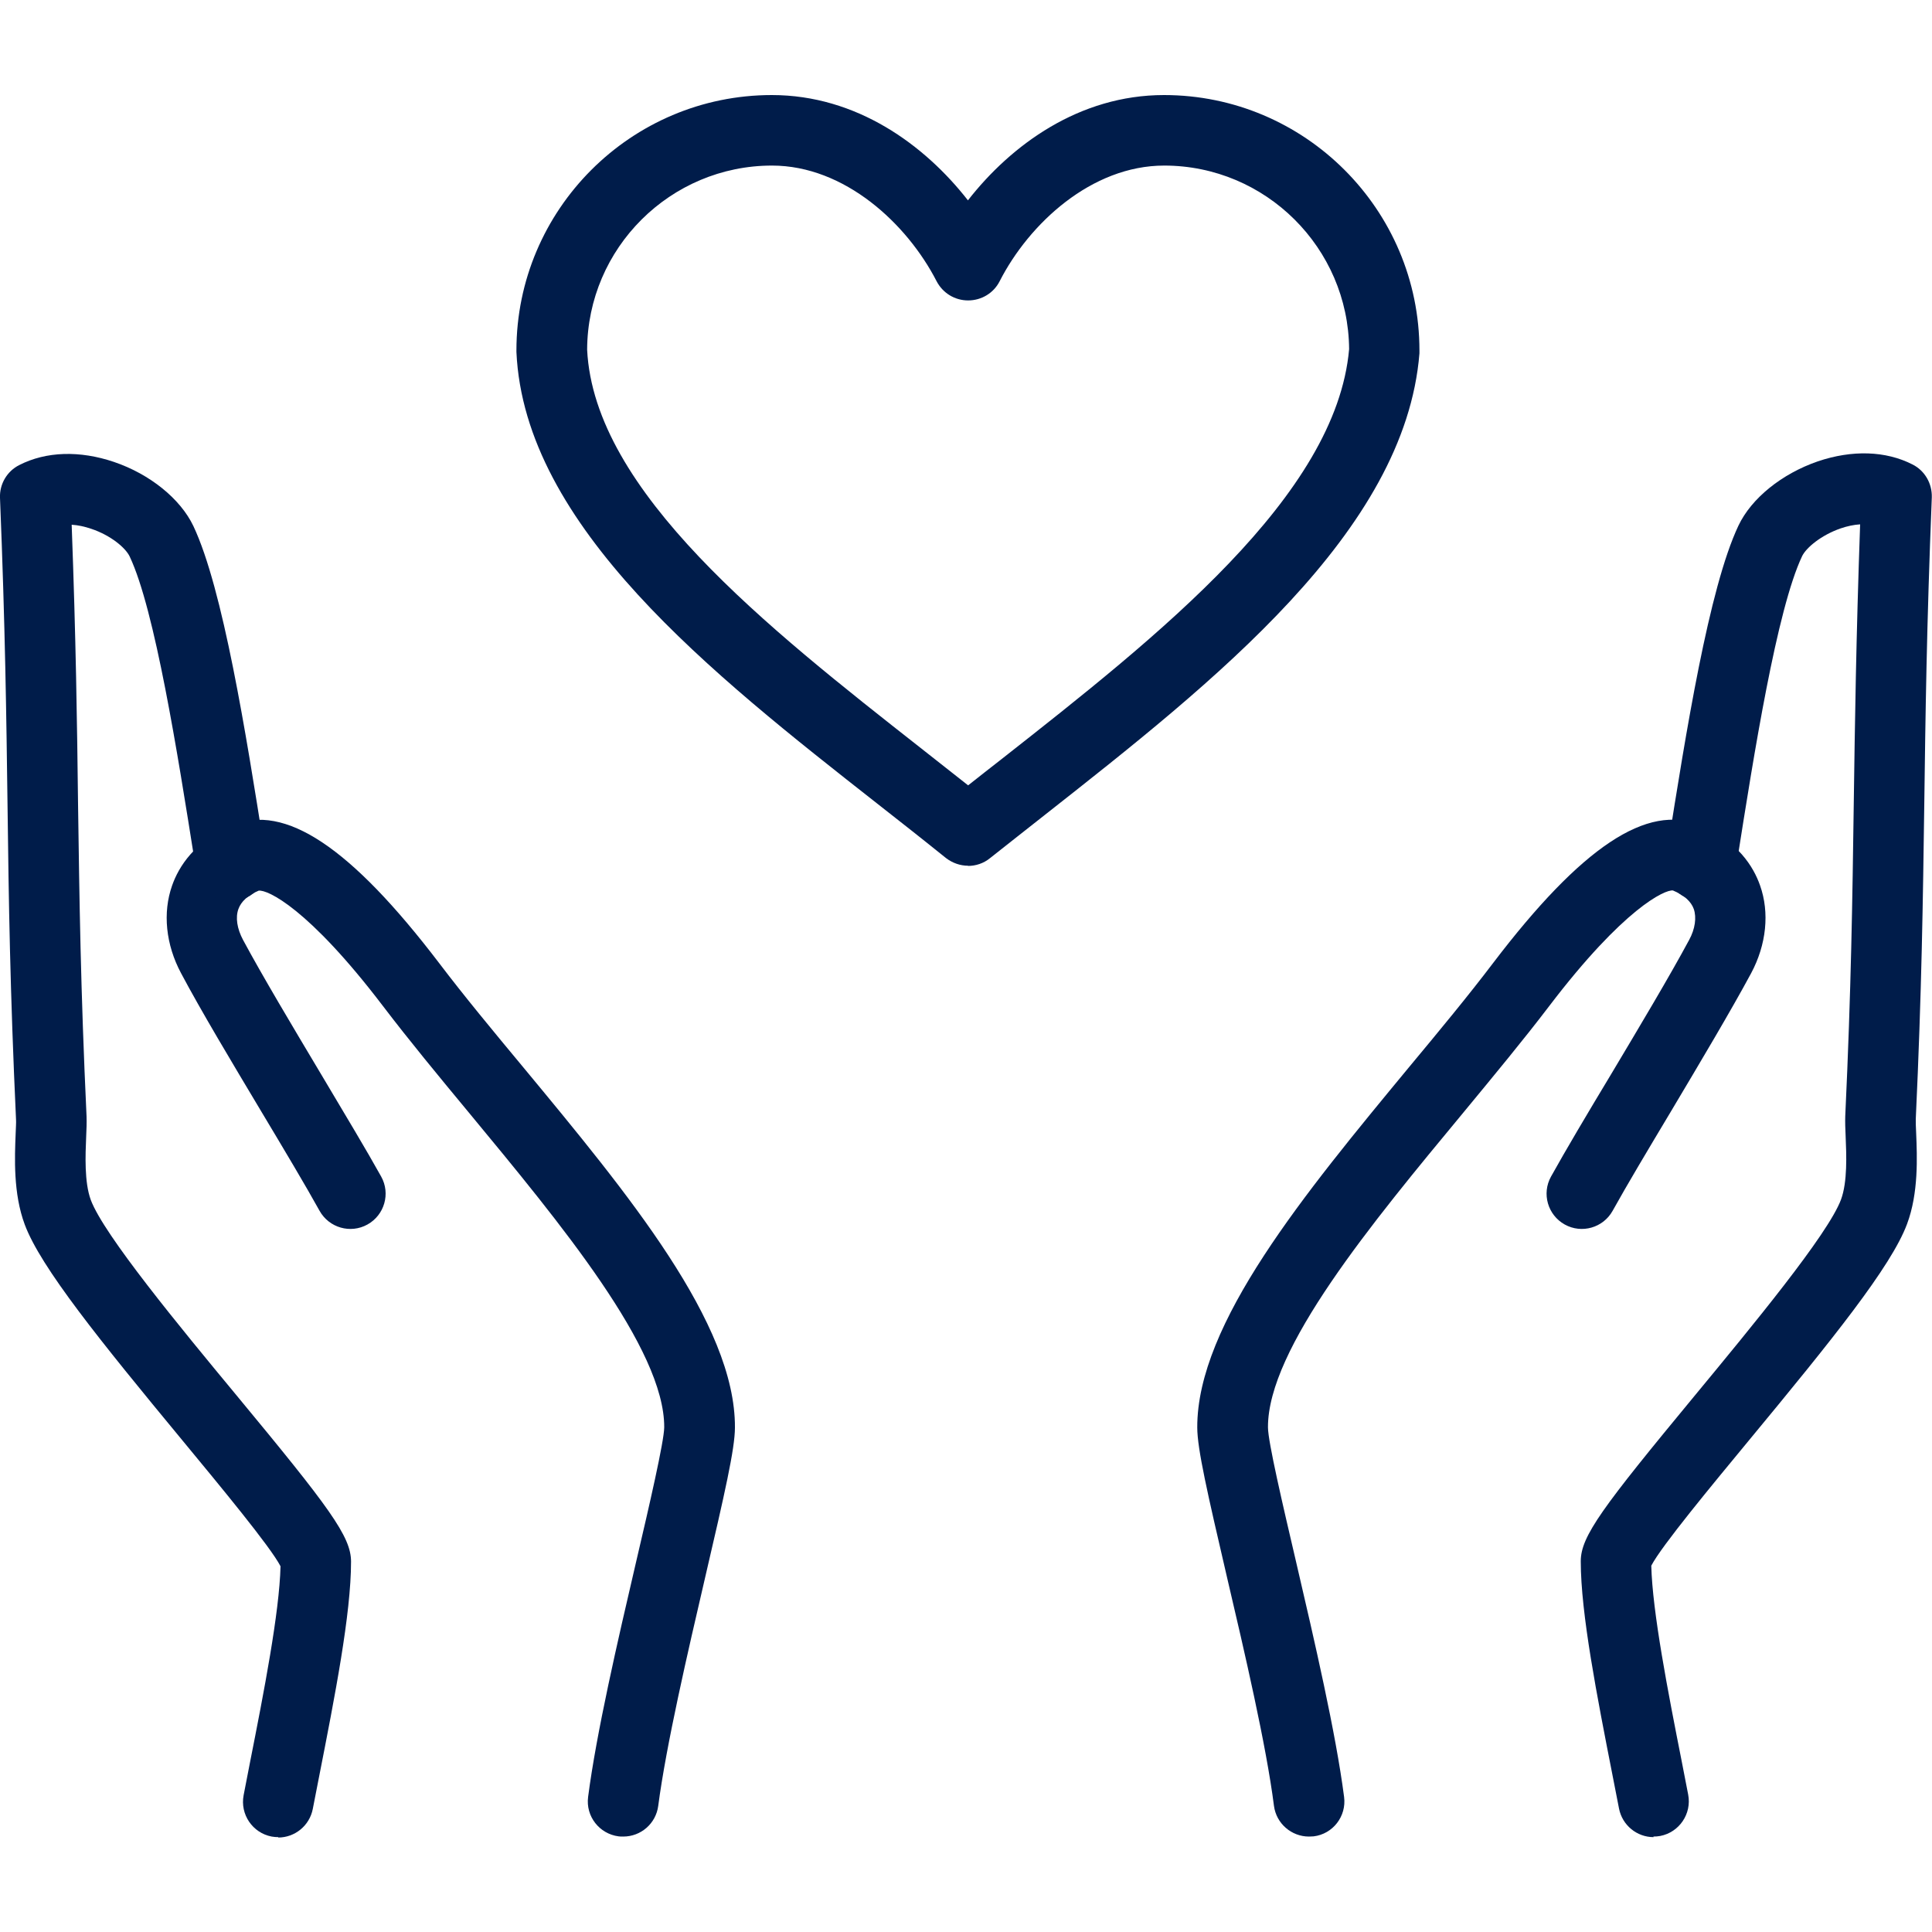 <?xml version="1.0" encoding="UTF-8"?><svg xmlns="http://www.w3.org/2000/svg" viewBox="0 0 100 100"><defs><style>.d{fill:none;}.e{fill:#001c4a;}</style></defs><g id="a"/><g id="b"><g><rect class="d" width="100" height="100"/><g><g><g><path class="e" d="M67.75,95.06c-.9,0-1.69-.67-1.81-1.59-.4-3.14-1.52-7.95-2.43-11.83-1.01-4.34-1.54-6.65-1.54-7.75-.02-5.38,5.56-12.12,10.95-18.64,1.58-1.9,3.07-3.7,4.36-5.4,4.58-6.02,7.99-8.29,10.72-7.13,1.95,.82,2.76,2.14,3.1,3.11,.5,1.41,.33,3.06-.46,4.54-1.05,1.95-2.63,4.6-4.16,7.17-1.18,1.97-2.29,3.83-3.01,5.13-.49,.88-1.6,1.2-2.48,.71-.88-.49-1.2-1.6-.71-2.48,.75-1.35,1.87-3.24,3.07-5.23,1.51-2.53,3.07-5.14,4.08-7.02,.31-.57,.39-1.16,.24-1.6-.14-.39-.5-.72-1.08-.96-.41-.05-2.54,.91-6.4,5.98-1.34,1.76-2.85,3.58-4.45,5.52-4.75,5.73-10.13,12.23-10.11,16.29,0,.74,.77,4.03,1.45,6.94,.97,4.16,2.06,8.87,2.49,12.19,.13,1-.58,1.92-1.58,2.04-.08,0-.16,.01-.23,.01Z"/><path class="e" d="M85.59,95.09c-.86,0-1.62-.61-1.79-1.48-.11-.55-.22-1.12-.33-1.69-.81-4.13-1.65-8.4-1.65-11.11,0-1.3,1.12-2.79,5.93-8.61,2.9-3.51,6.87-8.31,7.54-10.11,.34-.92,.28-2.33,.24-3.27-.02-.4-.03-.75-.02-1.05,.31-6.63,.37-11.25,.44-16.15,.06-4.21,.12-8.55,.33-14.48-.32,.02-.66,.09-1.01,.21-1.01,.35-1.78,1-1.99,1.43-1.31,2.76-2.5,10.27-3.36,15.74l-.09,.56c-.16,1-1.09,1.68-2.09,1.52-1-.16-1.68-1.09-1.52-2.09l.09-.56c.95-6.01,2.14-13.5,3.67-16.74,.67-1.42,2.25-2.69,4.11-3.33,1.77-.6,3.51-.55,4.9,.16,.64,.32,1.02,.99,1,1.7-.27,6.68-.33,11.38-.39,15.92-.07,4.93-.13,9.59-.44,16.27,0,.13,0,.43,.02,.72,.05,1.23,.13,3.09-.47,4.7-.82,2.21-3.9,6.02-8.15,11.16-1.94,2.35-4.57,5.52-5.09,6.53,.06,2.4,.86,6.51,1.58,10.15,.11,.58,.22,1.14,.33,1.7,.19,.99-.46,1.95-1.45,2.14-.12,.02-.23,.03-.35,.03Zm-.18-13.89h0Z"/></g><g><path class="e" d="M32.25,95.06c-.08,0-.16,0-.23-.01-1-.13-1.71-1.04-1.58-2.04,.43-3.32,1.52-8.03,2.49-12.19,.68-2.9,1.44-6.2,1.45-6.94,.02-4.06-5.37-10.56-10.11-16.29-1.6-1.93-3.11-3.76-4.45-5.52-3.86-5.07-5.98-6.03-6.43-5.97-.55,.23-.91,.56-1.05,.95-.16,.44-.07,1.02,.24,1.6,1.01,1.88,2.57,4.49,4.08,7.02,1.19,2,2.32,3.88,3.07,5.23,.49,.88,.17,1.99-.71,2.48-.88,.49-1.99,.17-2.48-.71-.72-1.3-1.83-3.16-3.01-5.13-1.53-2.56-3.12-5.21-4.16-7.17-.79-1.48-.96-3.13-.46-4.54,.34-.97,1.16-2.29,3.1-3.11,2.73-1.15,6.14,1.12,10.72,7.13,1.29,1.7,2.78,3.5,4.36,5.4,5.4,6.52,10.98,13.25,10.95,18.64,0,1.1-.53,3.41-1.54,7.75-.9,3.87-2.02,8.69-2.43,11.83-.12,.92-.9,1.59-1.81,1.59Z"/><path class="e" d="M14.41,95.09c-.12,0-.23-.01-.35-.03-.99-.19-1.64-1.15-1.45-2.14,.11-.55,.22-1.12,.33-1.7,.72-3.64,1.52-7.75,1.58-10.15-.52-1.01-3.15-4.18-5.09-6.53-4.25-5.14-7.33-8.95-8.15-11.16-.6-1.61-.52-3.47-.47-4.7,.01-.29,.03-.59,.02-.72-.31-6.69-.38-11.34-.44-16.27-.06-4.54-.12-9.24-.39-15.92-.03-.71,.36-1.38,1-1.7,1.39-.71,3.13-.76,4.9-.16,1.86,.63,3.44,1.91,4.11,3.32,1.53,3.24,2.72,10.72,3.67,16.74l.09,.56c.16,1-.52,1.93-1.52,2.09-1,.16-1.93-.52-2.09-1.52l-.09-.56c-.87-5.48-2.05-12.98-3.36-15.74-.21-.44-.97-1.09-1.99-1.43-.35-.12-.69-.19-1.01-.21,.22,5.93,.28,10.27,.33,14.48,.07,4.9,.13,9.53,.44,16.15,.01,.3,0,.65-.02,1.05-.04,.94-.1,2.35,.24,3.27,.67,1.8,4.64,6.61,7.54,10.11,4.81,5.81,5.93,7.31,5.93,8.61,0,2.71-.84,6.98-1.65,11.11-.11,.57-.22,1.14-.33,1.69-.17,.87-.93,1.48-1.79,1.48Zm.18-13.89h0Z"/></g></g><path class="e" d="M50.11,44.81c-.41,0-.81-.14-1.15-.4-1.14-.92-2.31-1.84-3.56-2.82-8.56-6.72-18.26-14.34-18.67-23.37,0-.03,0-.05,0-.08,0-7.29,5.93-13.22,13.22-13.22,4.39,0,7.91,2.58,10.15,5.45,2.24-2.87,5.76-5.45,10.15-5.45,7.29,0,13.22,5.93,13.22,13.22,0,.05,0,.1,0,.15-.74,9.23-10.65,17.01-19.39,23.89-.96,.76-1.91,1.5-2.84,2.24-.33,.27-.74,.4-1.14,.4ZM30.39,18.1c.36,7.34,9.34,14.39,17.27,20.62,.84,.66,1.65,1.3,2.45,1.93,.57-.45,1.14-.9,1.72-1.35,8.13-6.39,17.33-13.63,18-21.23-.04-5.24-4.32-9.5-9.57-9.5-3.77,0-7,3.01-8.52,5.99-.31,.61-.94,.99-1.63,.99s-1.31-.38-1.63-.99c-1.53-2.98-4.76-5.99-8.52-5.99-5.26,0-9.55,4.27-9.57,9.53Zm41.26,.04h0Z"/></g></g></g><g id="c"/></svg>